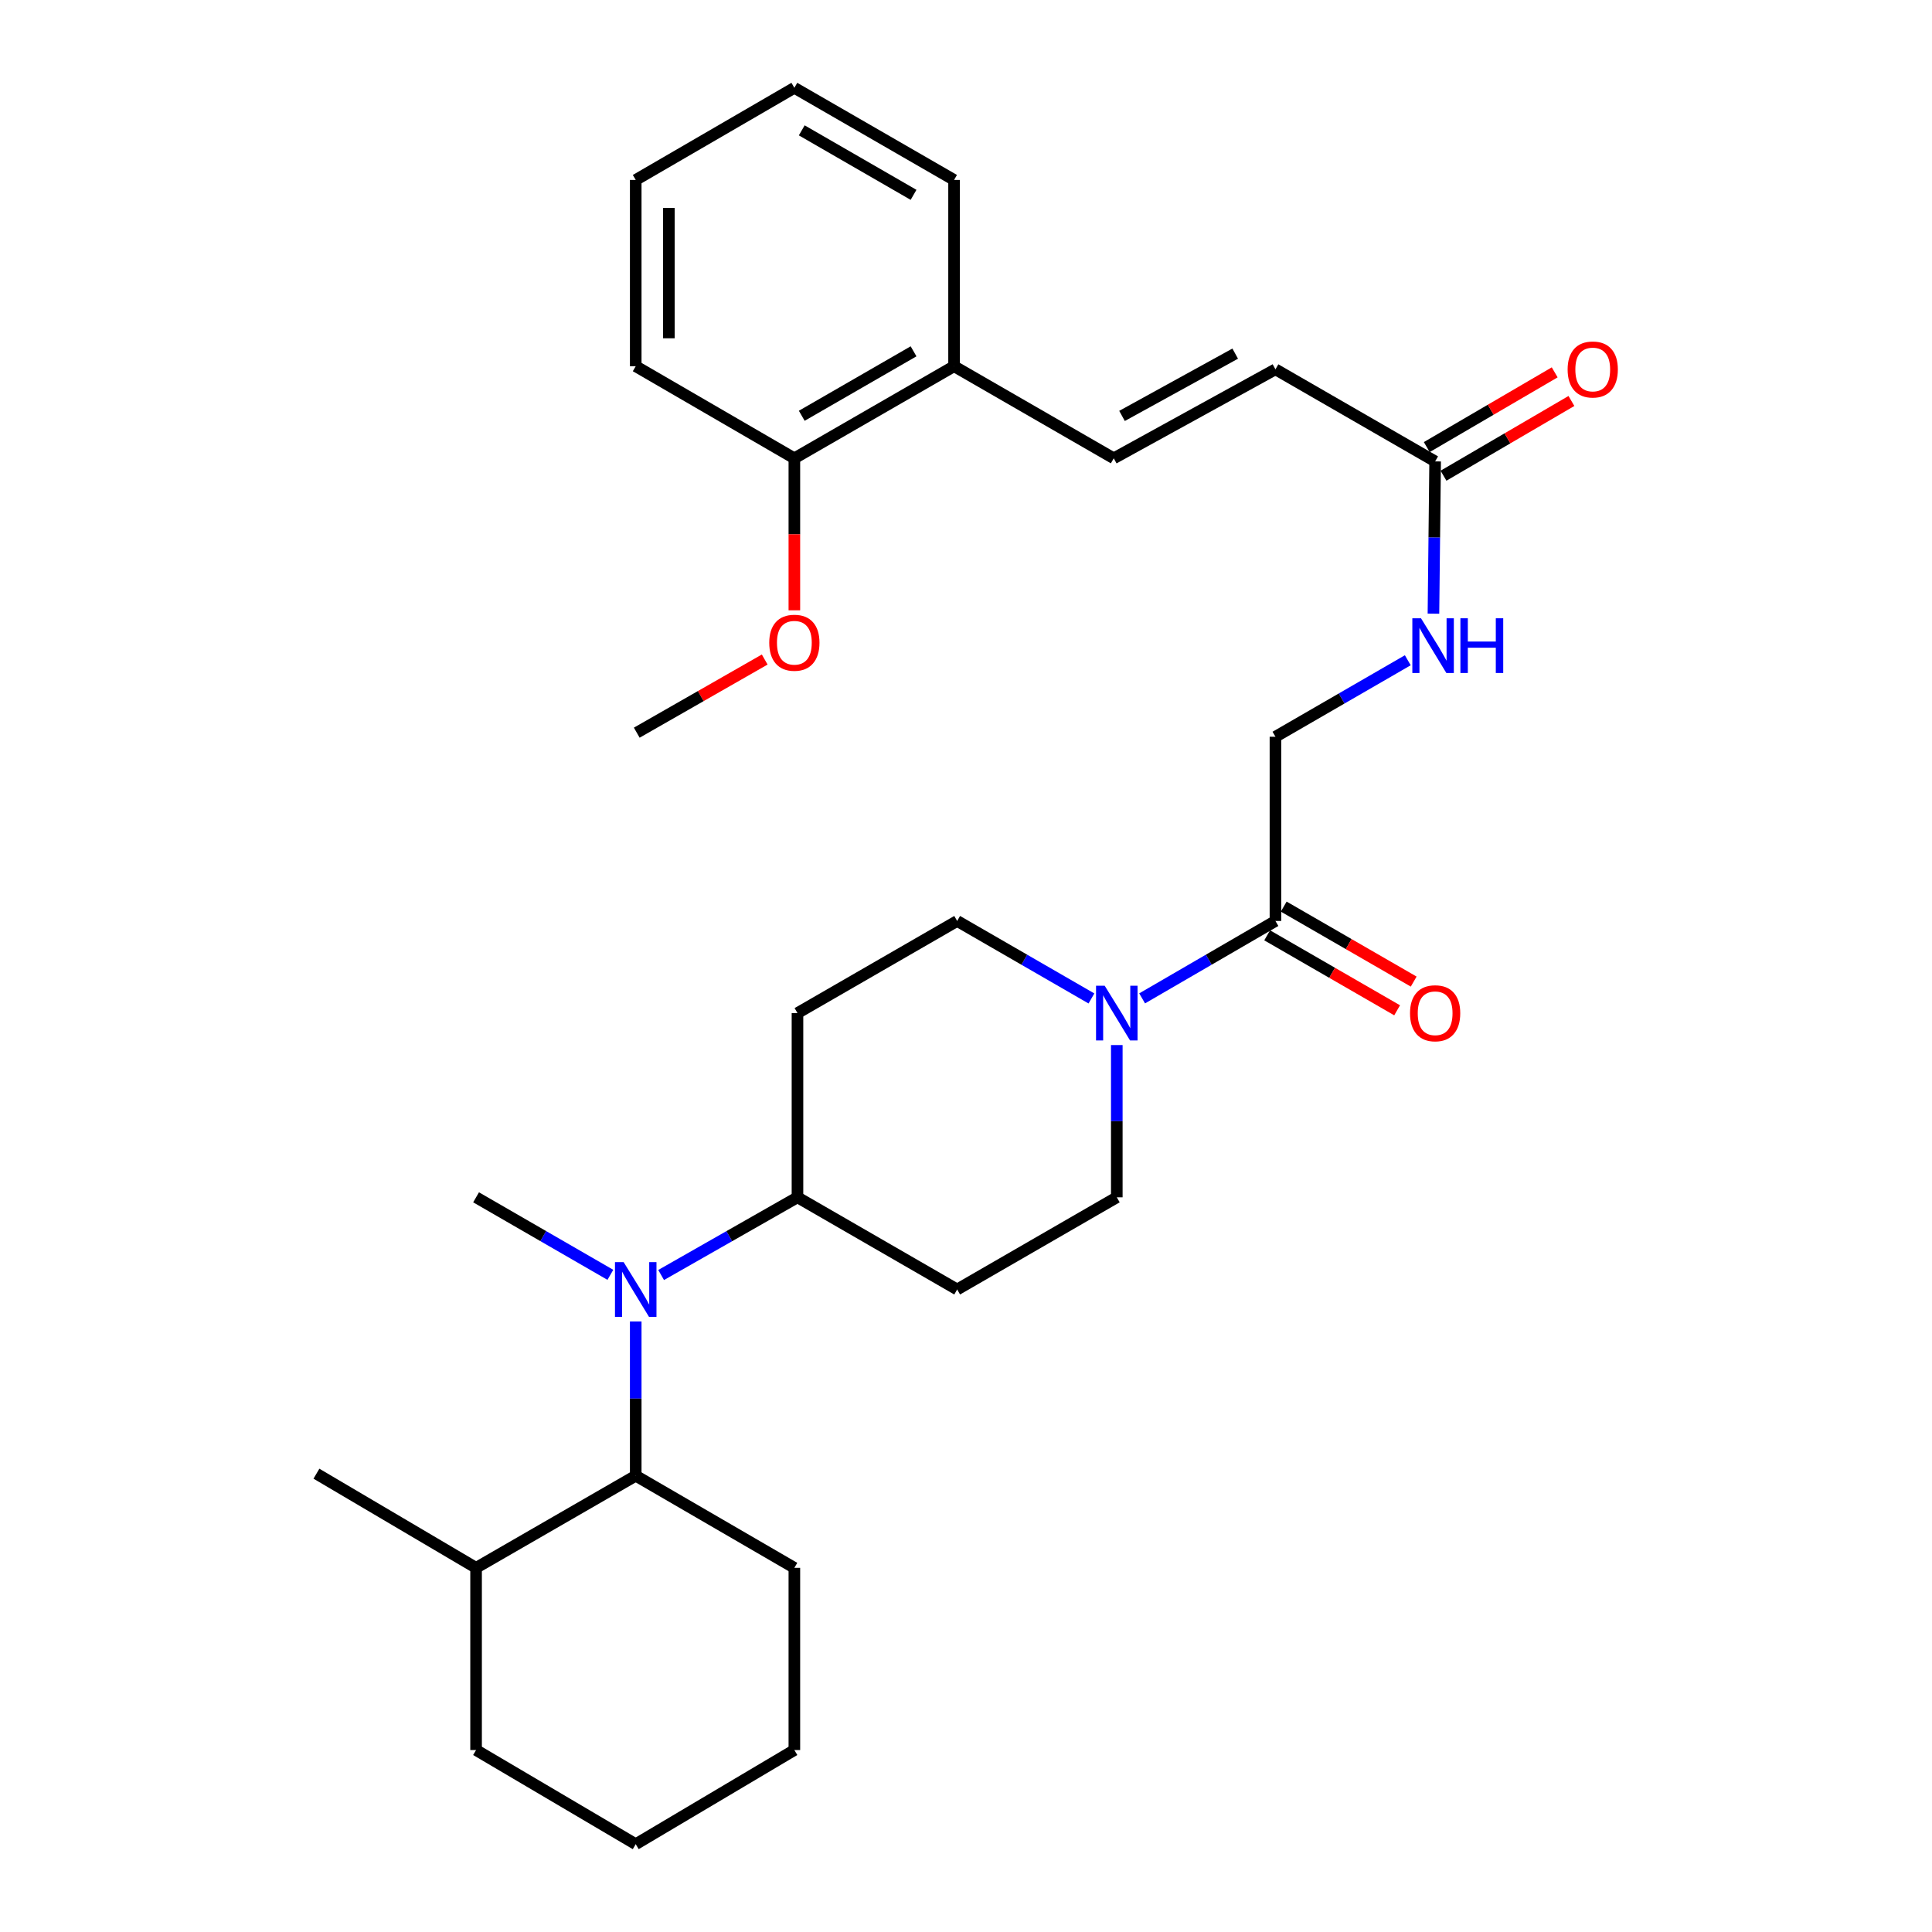 <?xml version='1.0' encoding='iso-8859-1'?>
<svg version='1.1' baseProfile='full'
              xmlns='http://www.w3.org/2000/svg'
                      xmlns:rdkit='http://www.rdkit.org/xml'
                      xmlns:xlink='http://www.w3.org/1999/xlink'
                  xml:space='preserve'
width='1000px' height='1000px' viewBox='0 0 1000 1000'>
<!-- END OF HEADER -->
<rect style='opacity:1.0;fill:#FFFFFF;stroke:none' width='1000' height='1000' x='0' y='0'> </rect>
<path class='bond-1' d='M 591.164,516.761 L 625.667,496.726' style='fill:none;fill-rule:evenodd;stroke:#0000FF;stroke-width:6px;stroke-linecap:butt;stroke-linejoin:miter;stroke-opacity:1' />
<path class='bond-1' d='M 625.667,496.726 L 660.17,476.691' style='fill:none;fill-rule:evenodd;stroke:#000000;stroke-width:6px;stroke-linecap:butt;stroke-linejoin:miter;stroke-opacity:1' />
<path class='bond-9' d='M 578.05,540.92 L 578.05,580.324' style='fill:none;fill-rule:evenodd;stroke:#0000FF;stroke-width:6px;stroke-linecap:butt;stroke-linejoin:miter;stroke-opacity:1' />
<path class='bond-9' d='M 578.05,580.324 L 578.05,619.728' style='fill:none;fill-rule:evenodd;stroke:#000000;stroke-width:6px;stroke-linecap:butt;stroke-linejoin:miter;stroke-opacity:1' />
<path class='bond-10' d='M 564.925,516.802 L 530.175,496.746' style='fill:none;fill-rule:evenodd;stroke:#0000FF;stroke-width:6px;stroke-linecap:butt;stroke-linejoin:miter;stroke-opacity:1' />
<path class='bond-10' d='M 530.175,496.746 L 495.426,476.691' style='fill:none;fill-rule:evenodd;stroke:#000000;stroke-width:6px;stroke-linecap:butt;stroke-linejoin:miter;stroke-opacity:1' />
<path class='bond-0' d='M 342.2,659.94 L 377.486,639.834' style='fill:none;fill-rule:evenodd;stroke:#0000FF;stroke-width:6px;stroke-linecap:butt;stroke-linejoin:miter;stroke-opacity:1' />
<path class='bond-0' d='M 377.486,639.834 L 412.772,619.728' style='fill:none;fill-rule:evenodd;stroke:#000000;stroke-width:6px;stroke-linecap:butt;stroke-linejoin:miter;stroke-opacity:1' />
<path class='bond-2' d='M 329.051,684.003 L 329.051,723.918' style='fill:none;fill-rule:evenodd;stroke:#0000FF;stroke-width:6px;stroke-linecap:butt;stroke-linejoin:miter;stroke-opacity:1' />
<path class='bond-2' d='M 329.051,723.918 L 329.051,763.833' style='fill:none;fill-rule:evenodd;stroke:#000000;stroke-width:6px;stroke-linecap:butt;stroke-linejoin:miter;stroke-opacity:1' />
<path class='bond-19' d='M 315.926,659.855 L 281.171,639.792' style='fill:none;fill-rule:evenodd;stroke:#0000FF;stroke-width:6px;stroke-linecap:butt;stroke-linejoin:miter;stroke-opacity:1' />
<path class='bond-19' d='M 281.171,639.792 L 246.417,619.728' style='fill:none;fill-rule:evenodd;stroke:#000000;stroke-width:6px;stroke-linecap:butt;stroke-linejoin:miter;stroke-opacity:1' />
<path class='bond-12' d='M 660.17,476.691 L 660.17,381.34' style='fill:none;fill-rule:evenodd;stroke:#000000;stroke-width:6px;stroke-linecap:butt;stroke-linejoin:miter;stroke-opacity:1' />
<path class='bond-14' d='M 655.882,484.123 L 689.516,503.527' style='fill:none;fill-rule:evenodd;stroke:#000000;stroke-width:6px;stroke-linecap:butt;stroke-linejoin:miter;stroke-opacity:1' />
<path class='bond-14' d='M 689.516,503.527 L 723.15,522.932' style='fill:none;fill-rule:evenodd;stroke:#FF0000;stroke-width:6px;stroke-linecap:butt;stroke-linejoin:miter;stroke-opacity:1' />
<path class='bond-14' d='M 664.457,469.259 L 698.091,488.664' style='fill:none;fill-rule:evenodd;stroke:#000000;stroke-width:6px;stroke-linecap:butt;stroke-linejoin:miter;stroke-opacity:1' />
<path class='bond-14' d='M 698.091,488.664 L 731.725,508.068' style='fill:none;fill-rule:evenodd;stroke:#FF0000;stroke-width:6px;stroke-linecap:butt;stroke-linejoin:miter;stroke-opacity:1' />
<path class='bond-17' d='M 329.051,763.833 L 246.417,811.509' style='fill:none;fill-rule:evenodd;stroke:#000000;stroke-width:6px;stroke-linecap:butt;stroke-linejoin:miter;stroke-opacity:1' />
<path class='bond-20' d='M 329.051,763.833 L 411.161,811.509' style='fill:none;fill-rule:evenodd;stroke:#000000;stroke-width:6px;stroke-linecap:butt;stroke-linejoin:miter;stroke-opacity:1' />
<path class='bond-3' d='M 576.477,237.225 L 660.17,191.161' style='fill:none;fill-rule:evenodd;stroke:#000000;stroke-width:6px;stroke-linecap:butt;stroke-linejoin:miter;stroke-opacity:1' />
<path class='bond-3' d='M 580.757,215.283 L 639.342,183.037' style='fill:none;fill-rule:evenodd;stroke:#000000;stroke-width:6px;stroke-linecap:butt;stroke-linejoin:miter;stroke-opacity:1' />
<path class='bond-13' d='M 576.477,237.225 L 493.824,189.559' style='fill:none;fill-rule:evenodd;stroke:#000000;stroke-width:6px;stroke-linecap:butt;stroke-linejoin:miter;stroke-opacity:1' />
<path class='bond-4' d='M 742.823,238.817 L 742.386,278.226' style='fill:none;fill-rule:evenodd;stroke:#000000;stroke-width:6px;stroke-linecap:butt;stroke-linejoin:miter;stroke-opacity:1' />
<path class='bond-4' d='M 742.386,278.226 L 741.948,317.634' style='fill:none;fill-rule:evenodd;stroke:#0000FF;stroke-width:6px;stroke-linecap:butt;stroke-linejoin:miter;stroke-opacity:1' />
<path class='bond-5' d='M 742.823,238.817 L 660.17,191.161' style='fill:none;fill-rule:evenodd;stroke:#000000;stroke-width:6px;stroke-linecap:butt;stroke-linejoin:miter;stroke-opacity:1' />
<path class='bond-15' d='M 747.151,246.226 L 780.258,226.885' style='fill:none;fill-rule:evenodd;stroke:#000000;stroke-width:6px;stroke-linecap:butt;stroke-linejoin:miter;stroke-opacity:1' />
<path class='bond-15' d='M 780.258,226.885 L 813.365,207.544' style='fill:none;fill-rule:evenodd;stroke:#FF0000;stroke-width:6px;stroke-linecap:butt;stroke-linejoin:miter;stroke-opacity:1' />
<path class='bond-15' d='M 738.495,231.409 L 771.602,212.068' style='fill:none;fill-rule:evenodd;stroke:#000000;stroke-width:6px;stroke-linecap:butt;stroke-linejoin:miter;stroke-opacity:1' />
<path class='bond-15' d='M 771.602,212.068 L 804.709,192.727' style='fill:none;fill-rule:evenodd;stroke:#FF0000;stroke-width:6px;stroke-linecap:butt;stroke-linejoin:miter;stroke-opacity:1' />
<path class='bond-6' d='M 412.772,619.728 L 412.772,524.377' style='fill:none;fill-rule:evenodd;stroke:#000000;stroke-width:6px;stroke-linecap:butt;stroke-linejoin:miter;stroke-opacity:1' />
<path class='bond-30' d='M 412.772,619.728 L 495.426,667.433' style='fill:none;fill-rule:evenodd;stroke:#000000;stroke-width:6px;stroke-linecap:butt;stroke-linejoin:miter;stroke-opacity:1' />
<path class='bond-7' d='M 495.426,667.433 L 578.05,619.728' style='fill:none;fill-rule:evenodd;stroke:#000000;stroke-width:6px;stroke-linecap:butt;stroke-linejoin:miter;stroke-opacity:1' />
<path class='bond-8' d='M 412.772,524.377 L 495.426,476.691' style='fill:none;fill-rule:evenodd;stroke:#000000;stroke-width:6px;stroke-linecap:butt;stroke-linejoin:miter;stroke-opacity:1' />
<path class='bond-11' d='M 728.669,341.748 L 694.419,361.544' style='fill:none;fill-rule:evenodd;stroke:#0000FF;stroke-width:6px;stroke-linecap:butt;stroke-linejoin:miter;stroke-opacity:1' />
<path class='bond-11' d='M 694.419,361.544 L 660.17,381.34' style='fill:none;fill-rule:evenodd;stroke:#000000;stroke-width:6px;stroke-linecap:butt;stroke-linejoin:miter;stroke-opacity:1' />
<path class='bond-16' d='M 493.824,189.559 L 411.161,237.225' style='fill:none;fill-rule:evenodd;stroke:#000000;stroke-width:6px;stroke-linecap:butt;stroke-linejoin:miter;stroke-opacity:1' />
<path class='bond-16' d='M 472.853,181.844 L 414.989,215.21' style='fill:none;fill-rule:evenodd;stroke:#000000;stroke-width:6px;stroke-linecap:butt;stroke-linejoin:miter;stroke-opacity:1' />
<path class='bond-21' d='M 493.824,189.559 L 493.824,93.14' style='fill:none;fill-rule:evenodd;stroke:#000000;stroke-width:6px;stroke-linecap:butt;stroke-linejoin:miter;stroke-opacity:1' />
<path class='bond-18' d='M 411.161,237.225 L 411.161,276.559' style='fill:none;fill-rule:evenodd;stroke:#000000;stroke-width:6px;stroke-linecap:butt;stroke-linejoin:miter;stroke-opacity:1' />
<path class='bond-18' d='M 411.161,276.559 L 411.161,315.892' style='fill:none;fill-rule:evenodd;stroke:#FF0000;stroke-width:6px;stroke-linecap:butt;stroke-linejoin:miter;stroke-opacity:1' />
<path class='bond-22' d='M 411.161,237.225 L 329.051,189.559' style='fill:none;fill-rule:evenodd;stroke:#000000;stroke-width:6px;stroke-linecap:butt;stroke-linejoin:miter;stroke-opacity:1' />
<path class='bond-23' d='M 246.417,811.509 L 163.783,762.775' style='fill:none;fill-rule:evenodd;stroke:#000000;stroke-width:6px;stroke-linecap:butt;stroke-linejoin:miter;stroke-opacity:1' />
<path class='bond-24' d='M 246.417,811.509 L 246.417,905.821' style='fill:none;fill-rule:evenodd;stroke:#000000;stroke-width:6px;stroke-linecap:butt;stroke-linejoin:miter;stroke-opacity:1' />
<path class='bond-25' d='M 395.812,341.371 L 362.699,360.302' style='fill:none;fill-rule:evenodd;stroke:#FF0000;stroke-width:6px;stroke-linecap:butt;stroke-linejoin:miter;stroke-opacity:1' />
<path class='bond-25' d='M 362.699,360.302 L 329.585,379.233' style='fill:none;fill-rule:evenodd;stroke:#000000;stroke-width:6px;stroke-linecap:butt;stroke-linejoin:miter;stroke-opacity:1' />
<path class='bond-26' d='M 411.161,811.509 L 411.161,905.821' style='fill:none;fill-rule:evenodd;stroke:#000000;stroke-width:6px;stroke-linecap:butt;stroke-linejoin:miter;stroke-opacity:1' />
<path class='bond-28' d='M 493.824,93.14 L 411.161,45.455' style='fill:none;fill-rule:evenodd;stroke:#000000;stroke-width:6px;stroke-linecap:butt;stroke-linejoin:miter;stroke-opacity:1' />
<path class='bond-28' d='M 472.85,100.851 L 414.986,67.471' style='fill:none;fill-rule:evenodd;stroke:#000000;stroke-width:6px;stroke-linecap:butt;stroke-linejoin:miter;stroke-opacity:1' />
<path class='bond-32' d='M 329.051,189.559 L 329.051,93.14' style='fill:none;fill-rule:evenodd;stroke:#000000;stroke-width:6px;stroke-linecap:butt;stroke-linejoin:miter;stroke-opacity:1' />
<path class='bond-32' d='M 346.211,175.096 L 346.211,107.603' style='fill:none;fill-rule:evenodd;stroke:#000000;stroke-width:6px;stroke-linecap:butt;stroke-linejoin:miter;stroke-opacity:1' />
<path class='bond-31' d='M 246.417,905.821 L 329.051,954.545' style='fill:none;fill-rule:evenodd;stroke:#000000;stroke-width:6px;stroke-linecap:butt;stroke-linejoin:miter;stroke-opacity:1' />
<path class='bond-29' d='M 411.161,905.821 L 329.051,954.545' style='fill:none;fill-rule:evenodd;stroke:#000000;stroke-width:6px;stroke-linecap:butt;stroke-linejoin:miter;stroke-opacity:1' />
<path class='bond-27' d='M 329.051,93.14 L 411.161,45.455' style='fill:none;fill-rule:evenodd;stroke:#000000;stroke-width:6px;stroke-linecap:butt;stroke-linejoin:miter;stroke-opacity:1' />
<path  class='atom-0' d='M 571.79 510.217
L 581.07 525.217
Q 581.99 526.697, 583.47 529.377
Q 584.95 532.057, 585.03 532.217
L 585.03 510.217
L 588.79 510.217
L 588.79 538.537
L 584.91 538.537
L 574.95 522.137
Q 573.79 520.217, 572.55 518.017
Q 571.35 515.817, 570.99 515.137
L 570.99 538.537
L 567.31 538.537
L 567.31 510.217
L 571.79 510.217
' fill='#0000FF'/>
<path  class='atom-1' d='M 322.791 653.273
L 332.071 668.273
Q 332.991 669.753, 334.471 672.433
Q 335.951 675.113, 336.031 675.273
L 336.031 653.273
L 339.791 653.273
L 339.791 681.593
L 335.911 681.593
L 325.951 665.193
Q 324.791 663.273, 323.551 661.073
Q 322.351 658.873, 321.991 658.193
L 321.991 681.593
L 318.311 681.593
L 318.311 653.273
L 322.791 653.273
' fill='#0000FF'/>
<path  class='atom-12' d='M 735.505 320.019
L 744.785 335.019
Q 745.705 336.499, 747.185 339.179
Q 748.665 341.859, 748.745 342.019
L 748.745 320.019
L 752.505 320.019
L 752.505 348.339
L 748.625 348.339
L 738.665 331.939
Q 737.505 330.019, 736.265 327.819
Q 735.065 325.619, 734.705 324.939
L 734.705 348.339
L 731.025 348.339
L 731.025 320.019
L 735.505 320.019
' fill='#0000FF'/>
<path  class='atom-12' d='M 755.905 320.019
L 759.745 320.019
L 759.745 332.059
L 774.225 332.059
L 774.225 320.019
L 778.065 320.019
L 778.065 348.339
L 774.225 348.339
L 774.225 335.259
L 759.745 335.259
L 759.745 348.339
L 755.905 348.339
L 755.905 320.019
' fill='#0000FF'/>
<path  class='atom-15' d='M 729.823 524.457
Q 729.823 517.657, 733.183 513.857
Q 736.543 510.057, 742.823 510.057
Q 749.103 510.057, 752.463 513.857
Q 755.823 517.657, 755.823 524.457
Q 755.823 531.337, 752.423 535.257
Q 749.023 539.137, 742.823 539.137
Q 736.583 539.137, 733.183 535.257
Q 729.823 531.377, 729.823 524.457
M 742.823 535.937
Q 747.143 535.937, 749.463 533.057
Q 751.823 530.137, 751.823 524.457
Q 751.823 518.897, 749.463 516.097
Q 747.143 513.257, 742.823 513.257
Q 738.503 513.257, 736.143 516.057
Q 733.823 518.857, 733.823 524.457
Q 733.823 530.177, 736.143 533.057
Q 738.503 535.937, 742.823 535.937
' fill='#FF0000'/>
<path  class='atom-16' d='M 811.399 191.241
Q 811.399 184.441, 814.759 180.641
Q 818.119 176.841, 824.399 176.841
Q 830.679 176.841, 834.039 180.641
Q 837.399 184.441, 837.399 191.241
Q 837.399 198.121, 833.999 202.041
Q 830.599 205.921, 824.399 205.921
Q 818.159 205.921, 814.759 202.041
Q 811.399 198.161, 811.399 191.241
M 824.399 202.721
Q 828.719 202.721, 831.039 199.841
Q 833.399 196.921, 833.399 191.241
Q 833.399 185.681, 831.039 182.881
Q 828.719 180.041, 824.399 180.041
Q 820.079 180.041, 817.719 182.841
Q 815.399 185.641, 815.399 191.241
Q 815.399 196.961, 817.719 199.841
Q 820.079 202.721, 824.399 202.721
' fill='#FF0000'/>
<path  class='atom-19' d='M 398.161 332.676
Q 398.161 325.876, 401.521 322.076
Q 404.881 318.276, 411.161 318.276
Q 417.441 318.276, 420.801 322.076
Q 424.161 325.876, 424.161 332.676
Q 424.161 339.556, 420.761 343.476
Q 417.361 347.356, 411.161 347.356
Q 404.921 347.356, 401.521 343.476
Q 398.161 339.596, 398.161 332.676
M 411.161 344.156
Q 415.481 344.156, 417.801 341.276
Q 420.161 338.356, 420.161 332.676
Q 420.161 327.116, 417.801 324.316
Q 415.481 321.476, 411.161 321.476
Q 406.841 321.476, 404.481 324.276
Q 402.161 327.076, 402.161 332.676
Q 402.161 338.396, 404.481 341.276
Q 406.841 344.156, 411.161 344.156
' fill='#FF0000'/>
</svg>
